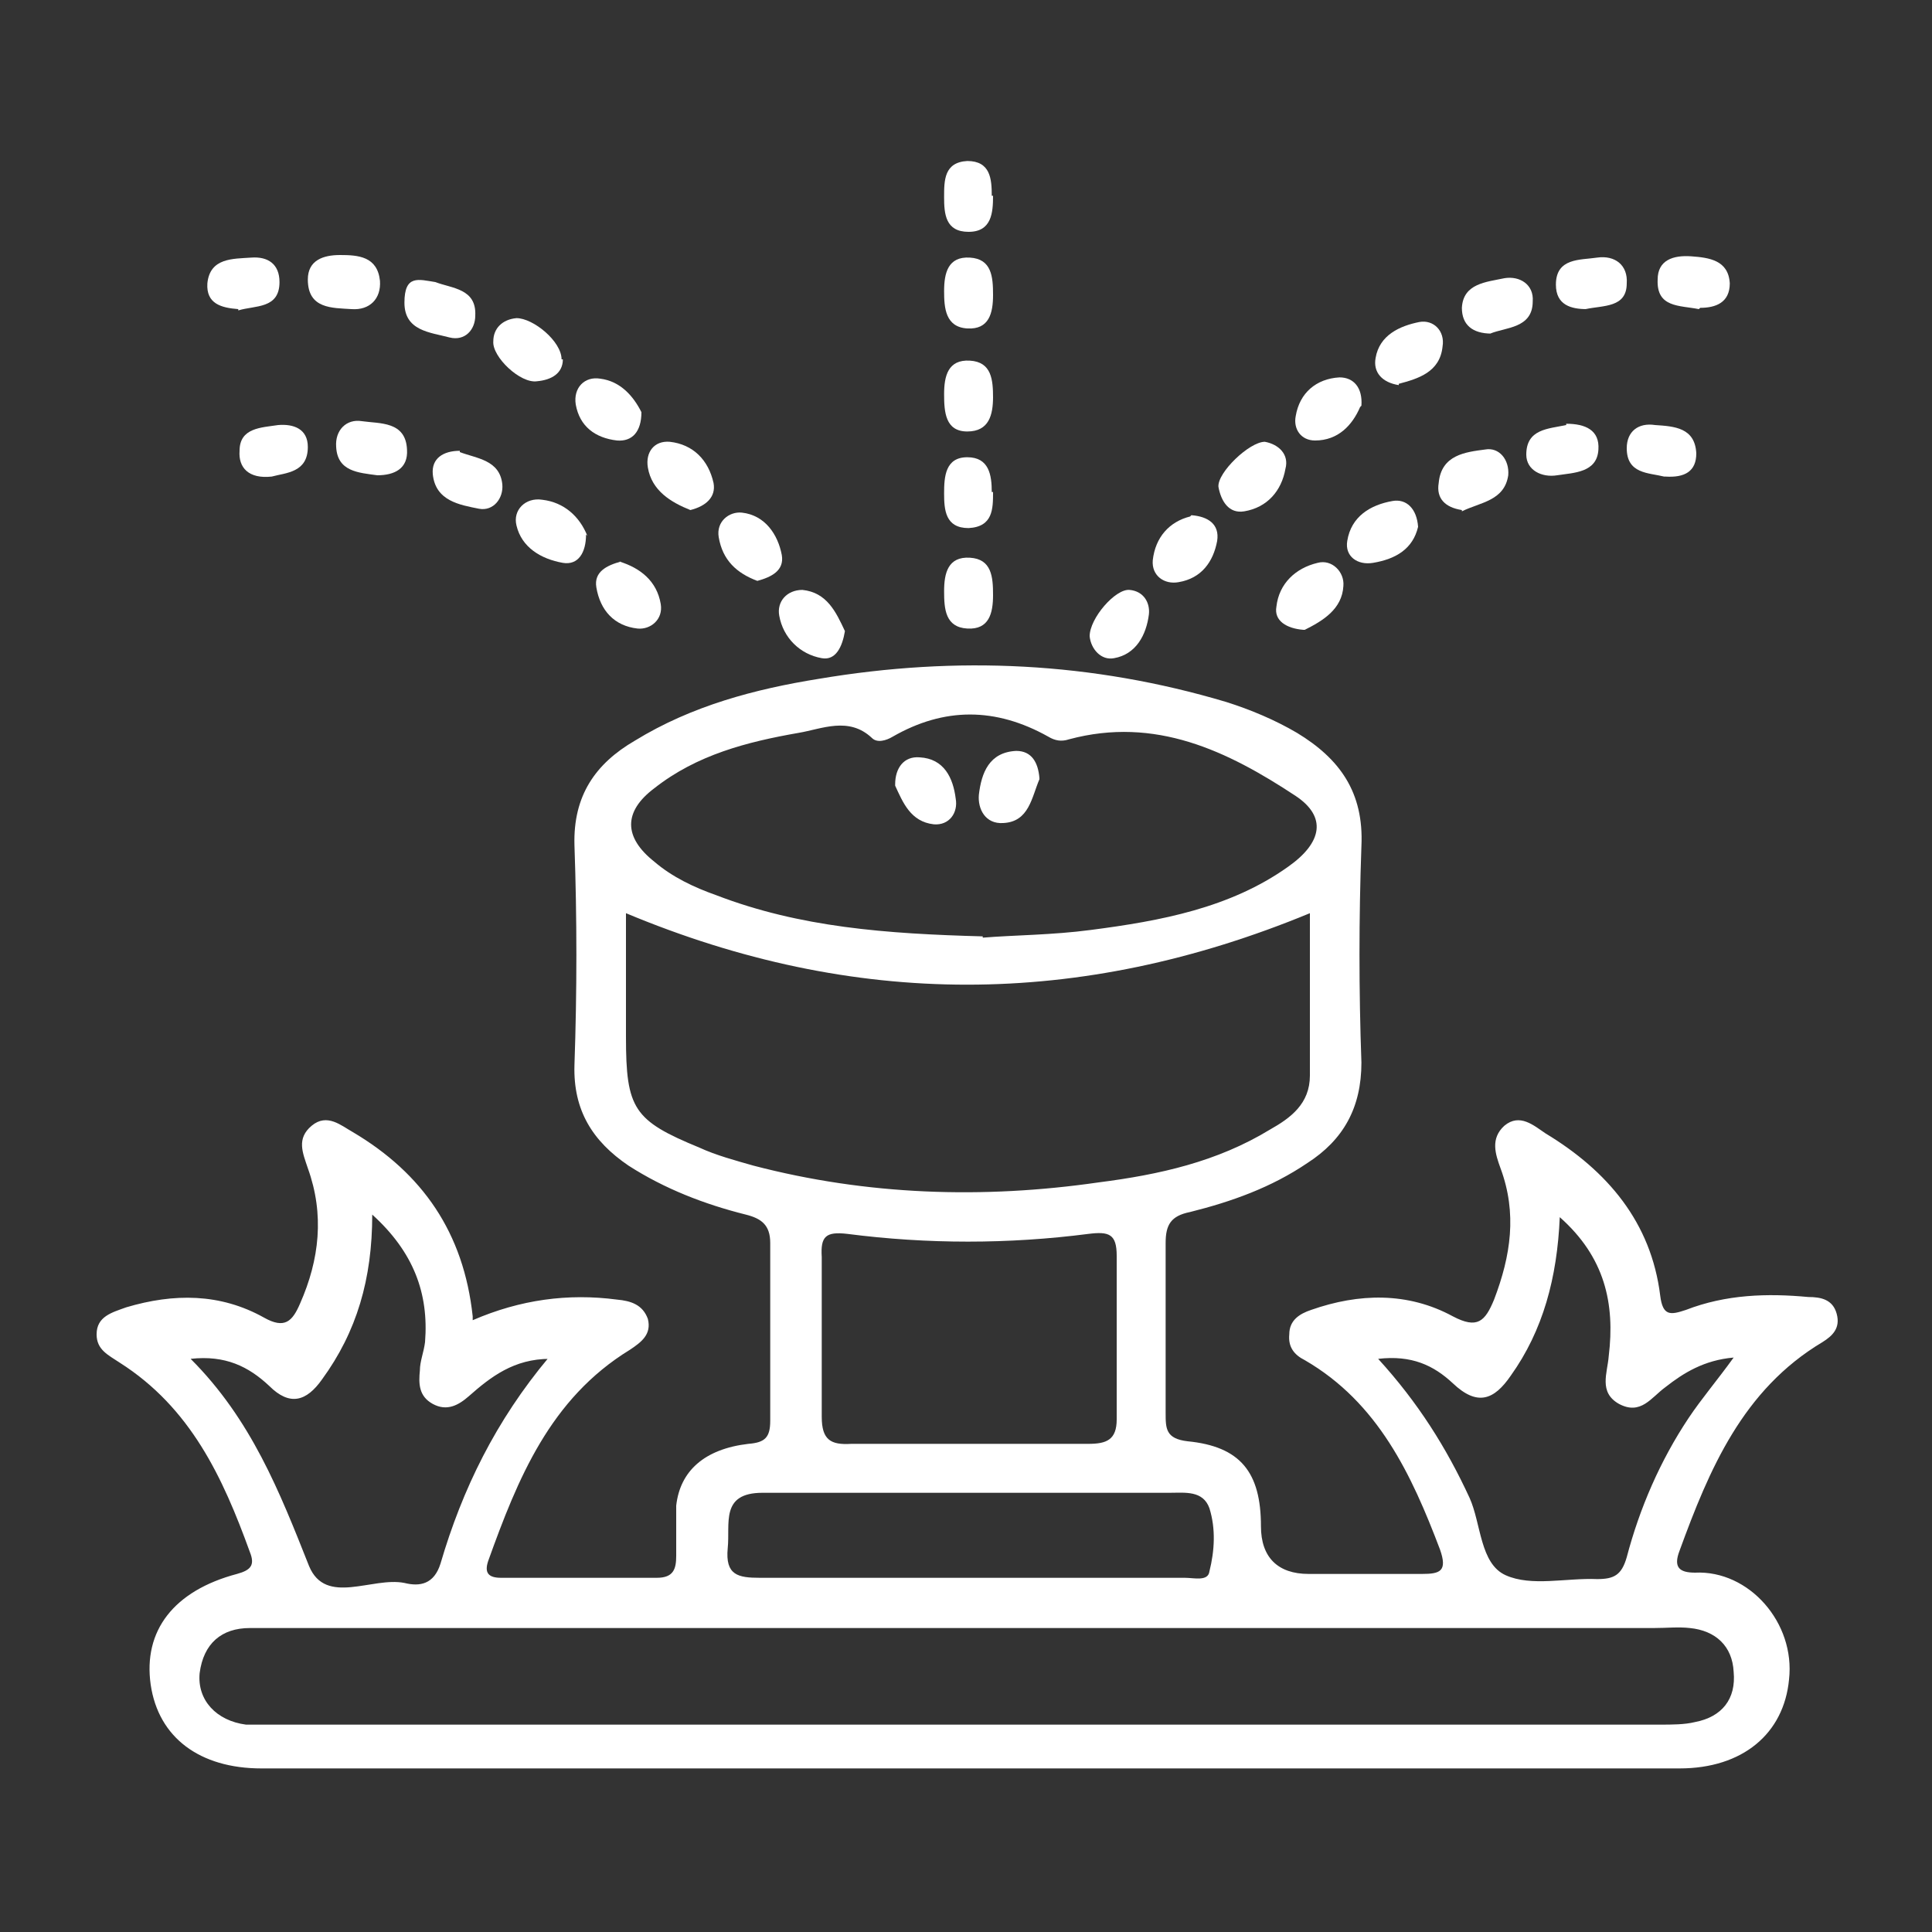 <?xml version="1.0" encoding="UTF-8"?>
<svg id="Layer_1" data-name="Layer 1" xmlns="http://www.w3.org/2000/svg" version="1.1" viewBox="0 0 150 150">
  <rect x="0" y="0" width="150" height="150" fill="#333333" stroke="none"/>
  <defs>
    <style>
      .cls-1 {
        fill: none;
      }

      .cls-1, .cls-2 {
        stroke-width: 0px;
      }

      .cls-2 {
        fill: #fff;
      }
    </style>
  </defs>
  <rect class="cls-1" width="150" height="150"/>
  <path class="cls-2" d="M36.7,102.5c3.7-1.6,7.4-2.1,11.2-1.6,1.1.1,2,.4,2.4,1.5.3,1.2-.5,1.8-1.4,2.4-6.2,3.8-8.7,10-11,16.4-.3.9,0,1.3,1,1.3,4,0,8.1,0,12.1,0,1.3,0,1.5-.7,1.5-1.7,0-1.3,0-2.6,0-3.9.3-2.7,2.2-4.4,5.6-4.8,1.3-.1,1.7-.5,1.7-1.8,0-4.6,0-9.2,0-13.8,0-1.4-.7-1.9-1.9-2.2-3.2-.8-6.3-2-9.1-3.8-2.8-1.9-4.3-4.3-4.2-7.8.2-5.7.2-11.4,0-17.1-.1-3.8,1.6-6.3,4.7-8.1,4.4-2.7,9.3-4,14.3-4.8,10.7-1.8,21.2-1.3,31.6,1.8,1.9.6,3.8,1.4,5.5,2.4,3.3,2,5.2,4.6,5,8.8-.2,5.6-.2,11.2,0,16.8,0,3.5-1.4,6-4.2,7.8-2.8,1.9-5.9,3-9.1,3.8-1.5.3-1.9,1-1.9,2.4,0,4.4,0,8.8,0,13.2,0,1.2,0,2,1.7,2.2,4.1.4,5.7,2.4,5.7,6.6,0,2.4,1.3,3.7,3.7,3.7,2.9,0,5.9,0,8.8,0,1.4,0,2-.2,1.4-1.9-2.2-5.8-4.8-11.4-10.5-14.7-.8-.4-1.3-1-1.2-2,0-1.1.8-1.6,1.7-1.9,3.7-1.3,7.5-1.4,11,.5,1.9,1,2.5.4,3.2-1.3,1.3-3.4,1.8-6.7.5-10.2-.4-1.1-.8-2.3.3-3.3,1.2-1,2.3,0,3.2.6,4.8,2.9,8.2,6.9,8.9,12.6.2,1.6.8,1.5,2,1.1,3.1-1.2,6.3-1.3,9.5-1,1,0,1.9.2,2.2,1.3.3,1.1-.3,1.7-1.1,2.2-6.2,3.7-8.8,9.9-11.1,16.2-.5,1.3,0,1.7,1.2,1.7,4.2-.2,7.8,3.9,7.3,8.3-.4,4.2-3.6,6.9-8.5,6.9H20.3c-4.8,0-8-2.4-8.6-6.5-.6-4.2,1.8-7.3,6.7-8.6,1.1-.3,1.4-.7,1-1.7-2.1-5.8-4.6-11.2-10.1-14.7-.9-.6-1.8-1-1.8-2.2,0-1.4,1.2-1.7,2.3-2.1,3.7-1.1,7.3-1.1,10.7.8,1.6.9,2.2.3,2.8-1.1,1.5-3.4,1.9-6.9.6-10.5-.4-1.2-.9-2.3.3-3.3,1.2-1,2.3,0,3.2.5,5.4,3.2,8.6,7.8,9.3,14.3h0ZM75.2,126.4H28c-2.9,0-5.7,0-8.6,0-2.2,0-3.6,1.2-3.9,3.5-.2,2.1,1.3,3.7,3.6,4,.7,0,1.5,0,2.2,0h107.6c.9,0,1.9,0,2.7-.2,2.1-.4,3.2-1.8,3-3.9-.1-2-1.4-3.2-3.4-3.4-.9-.1-1.8,0-2.8,0h-53.6,0ZM101.7,70.9c-17.9,7.4-35.4,7.4-53.1,0v9.6c0,5.6.6,6.5,5.7,8.6,1.3.6,2.8,1,4.2,1.4,8.8,2.3,17.8,2.6,26.8,1.3,4.7-.6,9.2-1.6,13.3-4.1,1.6-.9,3.1-2,3.1-4.2,0-4.2,0-8.4,0-12.7h0ZM76.3,72.8c2.4-.2,5.4-.2,8.4-.6,5.4-.7,10.8-1.7,15.3-4.9,2.7-1.9,3-3.9.6-5.5-5.3-3.5-10.9-6.2-17.6-4.4-.6.2-1.1.1-1.6-.2-4.1-2.3-8.1-2.3-12.1,0-.5.3-1.2.5-1.6.1-1.8-1.7-3.9-.7-5.7-.4-4,.7-7.9,1.7-11.2,4.3-2.4,1.8-2.4,3.8,0,5.7,1.4,1.2,3.1,2,4.8,2.6,6.5,2.5,13.2,3,20.7,3.2h0ZM75.1,112.1c3.1,0,6.3,0,9.4,0,1.4,0,2.2-.3,2.2-1.9,0-4.2,0-8.5,0-12.7,0-1.7-.6-1.9-2.2-1.7-6.2.8-12.5.8-18.7,0-1.7-.2-2.1.2-2,1.8,0,4.1,0,8.3,0,12.4,0,1.8.7,2.2,2.3,2.1,3,0,6.1,0,9.1,0h0ZM42.7,105.5c-2.8,0-4.6,1.4-6.3,2.9-.8.7-1.7,1.2-2.8.6-1.1-.6-1.1-1.6-1-2.6,0-.7.3-1.4.4-2.2.3-3.8-.9-7-4.1-9.9,0,5-1.2,9.1-3.9,12.8-1.2,1.7-2.5,2.1-4.1.5-1.6-1.5-3.4-2.4-6.1-2.1,4.7,4.7,6.9,10.3,9.2,16.1,1.3,3.1,4.9.8,7.4,1.3,1.2.3,2.3.1,2.8-1.5,1.7-5.8,4.3-11.1,8.4-16h0ZM107,105.5c3.1,3.4,5.3,6.9,7.1,10.8.9,2,.8,5.1,2.8,6,2,.9,4.7.2,7.1.3,1.3,0,1.9-.3,2.3-1.7,1-3.8,2.6-7.5,4.8-10.8,1-1.5,2.2-2.9,3.5-4.7-2.3.2-3.9,1.2-5.3,2.3-1.1.8-1.9,2.2-3.6,1.3-1.6-.9-.9-2.4-.8-3.7.5-4.1-.3-7.7-3.8-10.8-.2,4.7-1.3,8.8-3.8,12.3-1.3,1.9-2.6,2.4-4.5.6-1.5-1.4-3.2-2.2-5.8-1.9h0ZM74.9,122.5c5.7,0,11.4,0,17.1,0,.7,0,1.8.3,1.9-.5.4-1.6.5-3.3,0-4.9-.5-1.4-1.9-1.2-3.1-1.2h-18.7c-4.3,0-8.6,0-12.9,0-3.3,0-2.5,2.4-2.7,4.3-.2,2.1.8,2.3,2.5,2.3,5.3,0,10.7,0,16,0h0Z"/>
  <path class="cls-2" d="M98.2,34.3c1.1.2,1.9,1,1.6,2.1-.3,1.7-1.4,3-3.2,3.3-1.2.2-1.8-.8-2-1.9-.1-1.1,2.4-3.5,3.6-3.5h0Z"/>
  <path class="cls-2" d="M65.6,49c-.2,1.2-.7,2.3-1.8,2.1-1.7-.3-3-1.6-3.3-3.3-.2-1.1.6-2,1.8-2,1.9.2,2.6,1.7,3.3,3.2h0Z"/>
  <path class="cls-2" d="M29.3,36.9c-1.5-.2-3.1-.3-3.2-2.2-.1-1.3.8-2.2,2-2,1.4.2,3.4,0,3.5,2.2.1,1.5-1,2-2.3,2Z"/>
  <path class="cls-2" d="M45.5,41.5c0,1.4-.6,2.4-1.8,2.2-1.7-.3-3.2-1.2-3.6-2.9-.3-1.2.7-2.2,2-2,1.7.2,2.9,1.3,3.5,2.8h0Z"/>
  <path class="cls-2" d="M108.6,29.9c-1.3-.2-2-1-1.8-2.1.3-1.8,1.9-2.5,3.4-2.8,1.1-.2,2,.7,1.8,1.9-.2,2-1.9,2.5-3.4,2.9h0Z"/>
  <path class="cls-2" d="M101.2,48.9c-1.3-.1-2.3-.7-2.1-1.8.2-1.8,1.5-3,3.2-3.4,1.1-.3,2.1.7,2,1.8-.1,1.8-1.6,2.7-3,3.4Z"/>
  <path class="cls-2" d="M58.8,45.1c-1.6-.6-2.7-1.6-3-3.4-.2-1.2.8-2,1.8-1.9,1.8.2,2.8,1.7,3.1,3.3.2,1.2-.8,1.7-1.9,2h0Z"/>
  <path class="cls-2" d="M110.1,40.9c-.4,1.7-1.7,2.5-3.5,2.8-1.2.2-2.2-.5-2-1.7.3-1.9,1.8-2.8,3.5-3.1,1.1-.2,1.9.6,2,2Z"/>
  <path class="cls-2" d="M131.9,24c-1.5-.3-3.3-.1-3.2-2.3,0-1.5,1.2-1.9,2.6-1.8,1.4.1,2.9.3,3,2.1,0,1.5-1.1,1.9-2.3,1.9Z"/>
  <path class="cls-2" d="M53.6,39.6c-1.5-.6-3-1.5-3.3-3.3-.2-1.2.5-2.1,1.7-2,1.8.2,3,1.4,3.4,3.2.2,1.1-.6,1.8-1.8,2.1h0Z"/>
  <path class="cls-2" d="M43.7,27.9c0,1.1-.9,1.6-2,1.7-1.3.2-3.5-1.9-3.4-3.1,0-1,.7-1.7,1.8-1.8,1.3,0,3.5,1.8,3.5,3.2Z"/>
  <path class="cls-2" d="M92.5,40c1.3.1,2.2.7,2,2-.3,1.6-1.2,2.9-3,3.2-1.1.2-2.1-.5-2-1.7.2-1.8,1.3-3,2.9-3.4h0Z"/>
  <path class="cls-2" d="M48.1,43.6c1.6.5,2.9,1.5,3.2,3.3.2,1.2-.8,2-1.8,1.9-1.8-.2-2.9-1.4-3.2-3.2-.2-1.2.8-1.7,1.9-2Z"/>
  <path class="cls-2" d="M115.8,25.9c-1.5,0-2.3-.7-2.3-2,.1-1.9,1.9-2,3.3-2.3,1.2-.2,2.3.5,2.2,1.8,0,2.1-2.1,2-3.3,2.5Z"/>
  <path class="cls-2" d="M113.5,39.6c-1.3-.2-2-.9-1.8-2.1.2-2.2,2.1-2.4,3.6-2.6,1.1-.2,1.9.8,1.8,2-.3,2-2.2,2.1-3.6,2.8h0Z"/>
  <path class="cls-2" d="M26.4,19.8c1.4,0,2.9.1,3.1,2,.1,1.4-.8,2.3-2.2,2.2-1.5-.1-3.4,0-3.4-2.3,0-1.5,1.2-1.9,2.5-1.9h0Z"/>
  <path class="cls-2" d="M18.5,24c-1.3-.1-2.5-.4-2.4-2,.2-2,2-1.9,3.4-2,1.3-.1,2.2.5,2.2,1.9,0,2.1-1.9,1.8-3.2,2.2Z"/>
  <path class="cls-2" d="M121.6,32.9c1.5,0,2.6.5,2.5,2-.1,1.8-1.9,1.8-3.2,2-1.2.2-2.4-.4-2.4-1.6,0-2,1.7-2,3.1-2.3h0Z"/>
  <path class="cls-2" d="M105.6,31.6c-.6,1.4-1.7,2.6-3.5,2.6-1.1,0-1.7-.9-1.5-1.9.3-1.8,1.6-2.9,3.4-3,1.1,0,1.8.8,1.7,2.2h0Z"/>
  <path class="cls-2" d="M49.8,32c0,1.5-.7,2.3-1.9,2.2-1.7-.2-2.9-1.1-3.2-2.8-.2-1.3.7-2.2,1.9-2,1.6.2,2.6,1.4,3.2,2.6h0Z"/>
  <path class="cls-2" d="M33.8,21.9c1.3.5,3.2.5,3.1,2.6,0,1.1-.8,2-2,1.7-1.5-.4-3.5-.5-3.5-2.7s1.1-1.8,2.4-1.6Z"/>
  <path class="cls-2" d="M129.2,37c-1.2-.3-2.9-.2-2.9-2.2,0-1.3.9-2,2.2-1.8,1.5.1,3.1.2,3.2,2.2,0,1.4-.9,1.9-2.4,1.8Z"/>
  <path class="cls-2" d="M35.7,35.1c1.3.5,3.1.6,3.3,2.5.1,1.1-.7,2.1-1.8,1.9-1.5-.3-3.4-.6-3.6-2.7-.1-1.2.8-1.8,2.1-1.8h0Z"/>
  <path class="cls-2" d="M123.2,24c-1.2,0-2.4-.3-2.4-1.9,0-2.1,1.9-1.9,3.2-2.1,1.4-.2,2.4.6,2.3,2,0,1.9-1.8,1.7-3.2,2Z"/>
  <path class="cls-2" d="M84.6,49.4c0-1.4,2-3.7,3.1-3.6,1.1.1,1.6,1,1.5,1.9-.2,1.6-1,3.1-2.7,3.4-1,.2-1.8-.7-1.9-1.7h0Z"/>
  <path class="cls-2" d="M21.1,37c-1.8.2-2.6-.7-2.5-2,0-1.8,1.7-1.8,3-2,1.2-.1,2.3.3,2.3,1.7,0,2-1.7,2-2.8,2.3h0Z"/>
  <path class="cls-2" d="M77.1,46.2c0,1.4-.3,2.7-2,2.6-1.7-.1-1.8-1.5-1.8-2.9s.3-2.7,2-2.6c1.7.1,1.8,1.5,1.8,2.9h0Z"/>
  <path class="cls-2" d="M77.1,30.8c0,1.4-.3,2.7-2,2.7-1.7,0-1.8-1.5-1.8-2.9,0-1.4.3-2.7,2-2.6,1.7.1,1.8,1.5,1.8,2.9h0Z"/>
  <path class="cls-2" d="M77.1,22.9c0,1.4-.3,2.7-2,2.6-1.7-.1-1.8-1.6-1.8-2.9,0-1.4.3-2.7,2-2.6,1.7.1,1.8,1.5,1.8,2.9Z"/>
  <path class="cls-2" d="M77.1,38.2c0,1.3,0,2.7-1.9,2.8-1.8,0-1.9-1.4-1.9-2.7,0-1.3.1-2.8,1.8-2.8,1.7,0,1.9,1.4,1.9,2.7h0Z"/>
  <path class="cls-2" d="M77.1,15.2c0,1.3-.1,2.8-1.9,2.8s-1.9-1.4-1.9-2.7c0-1.3,0-2.7,1.8-2.8,1.8,0,1.9,1.4,1.9,2.7h0Z"/>
  <path class="cls-2" d="M80.7,60.5c-.6,1.4-.8,3.3-2.8,3.4-1.4.1-2-1.1-1.9-2.2.2-1.7.8-3.3,2.9-3.4,1.2,0,1.7.9,1.8,2.1h0Z"/>
  <path class="cls-2" d="M69.5,60.9c0-1.3.7-2.2,1.9-2.1,1.9.1,2.6,1.6,2.8,3.2.2,1.1-.5,2.1-1.7,2-1.8-.2-2.4-1.7-3-3h0Z"/>
</svg>